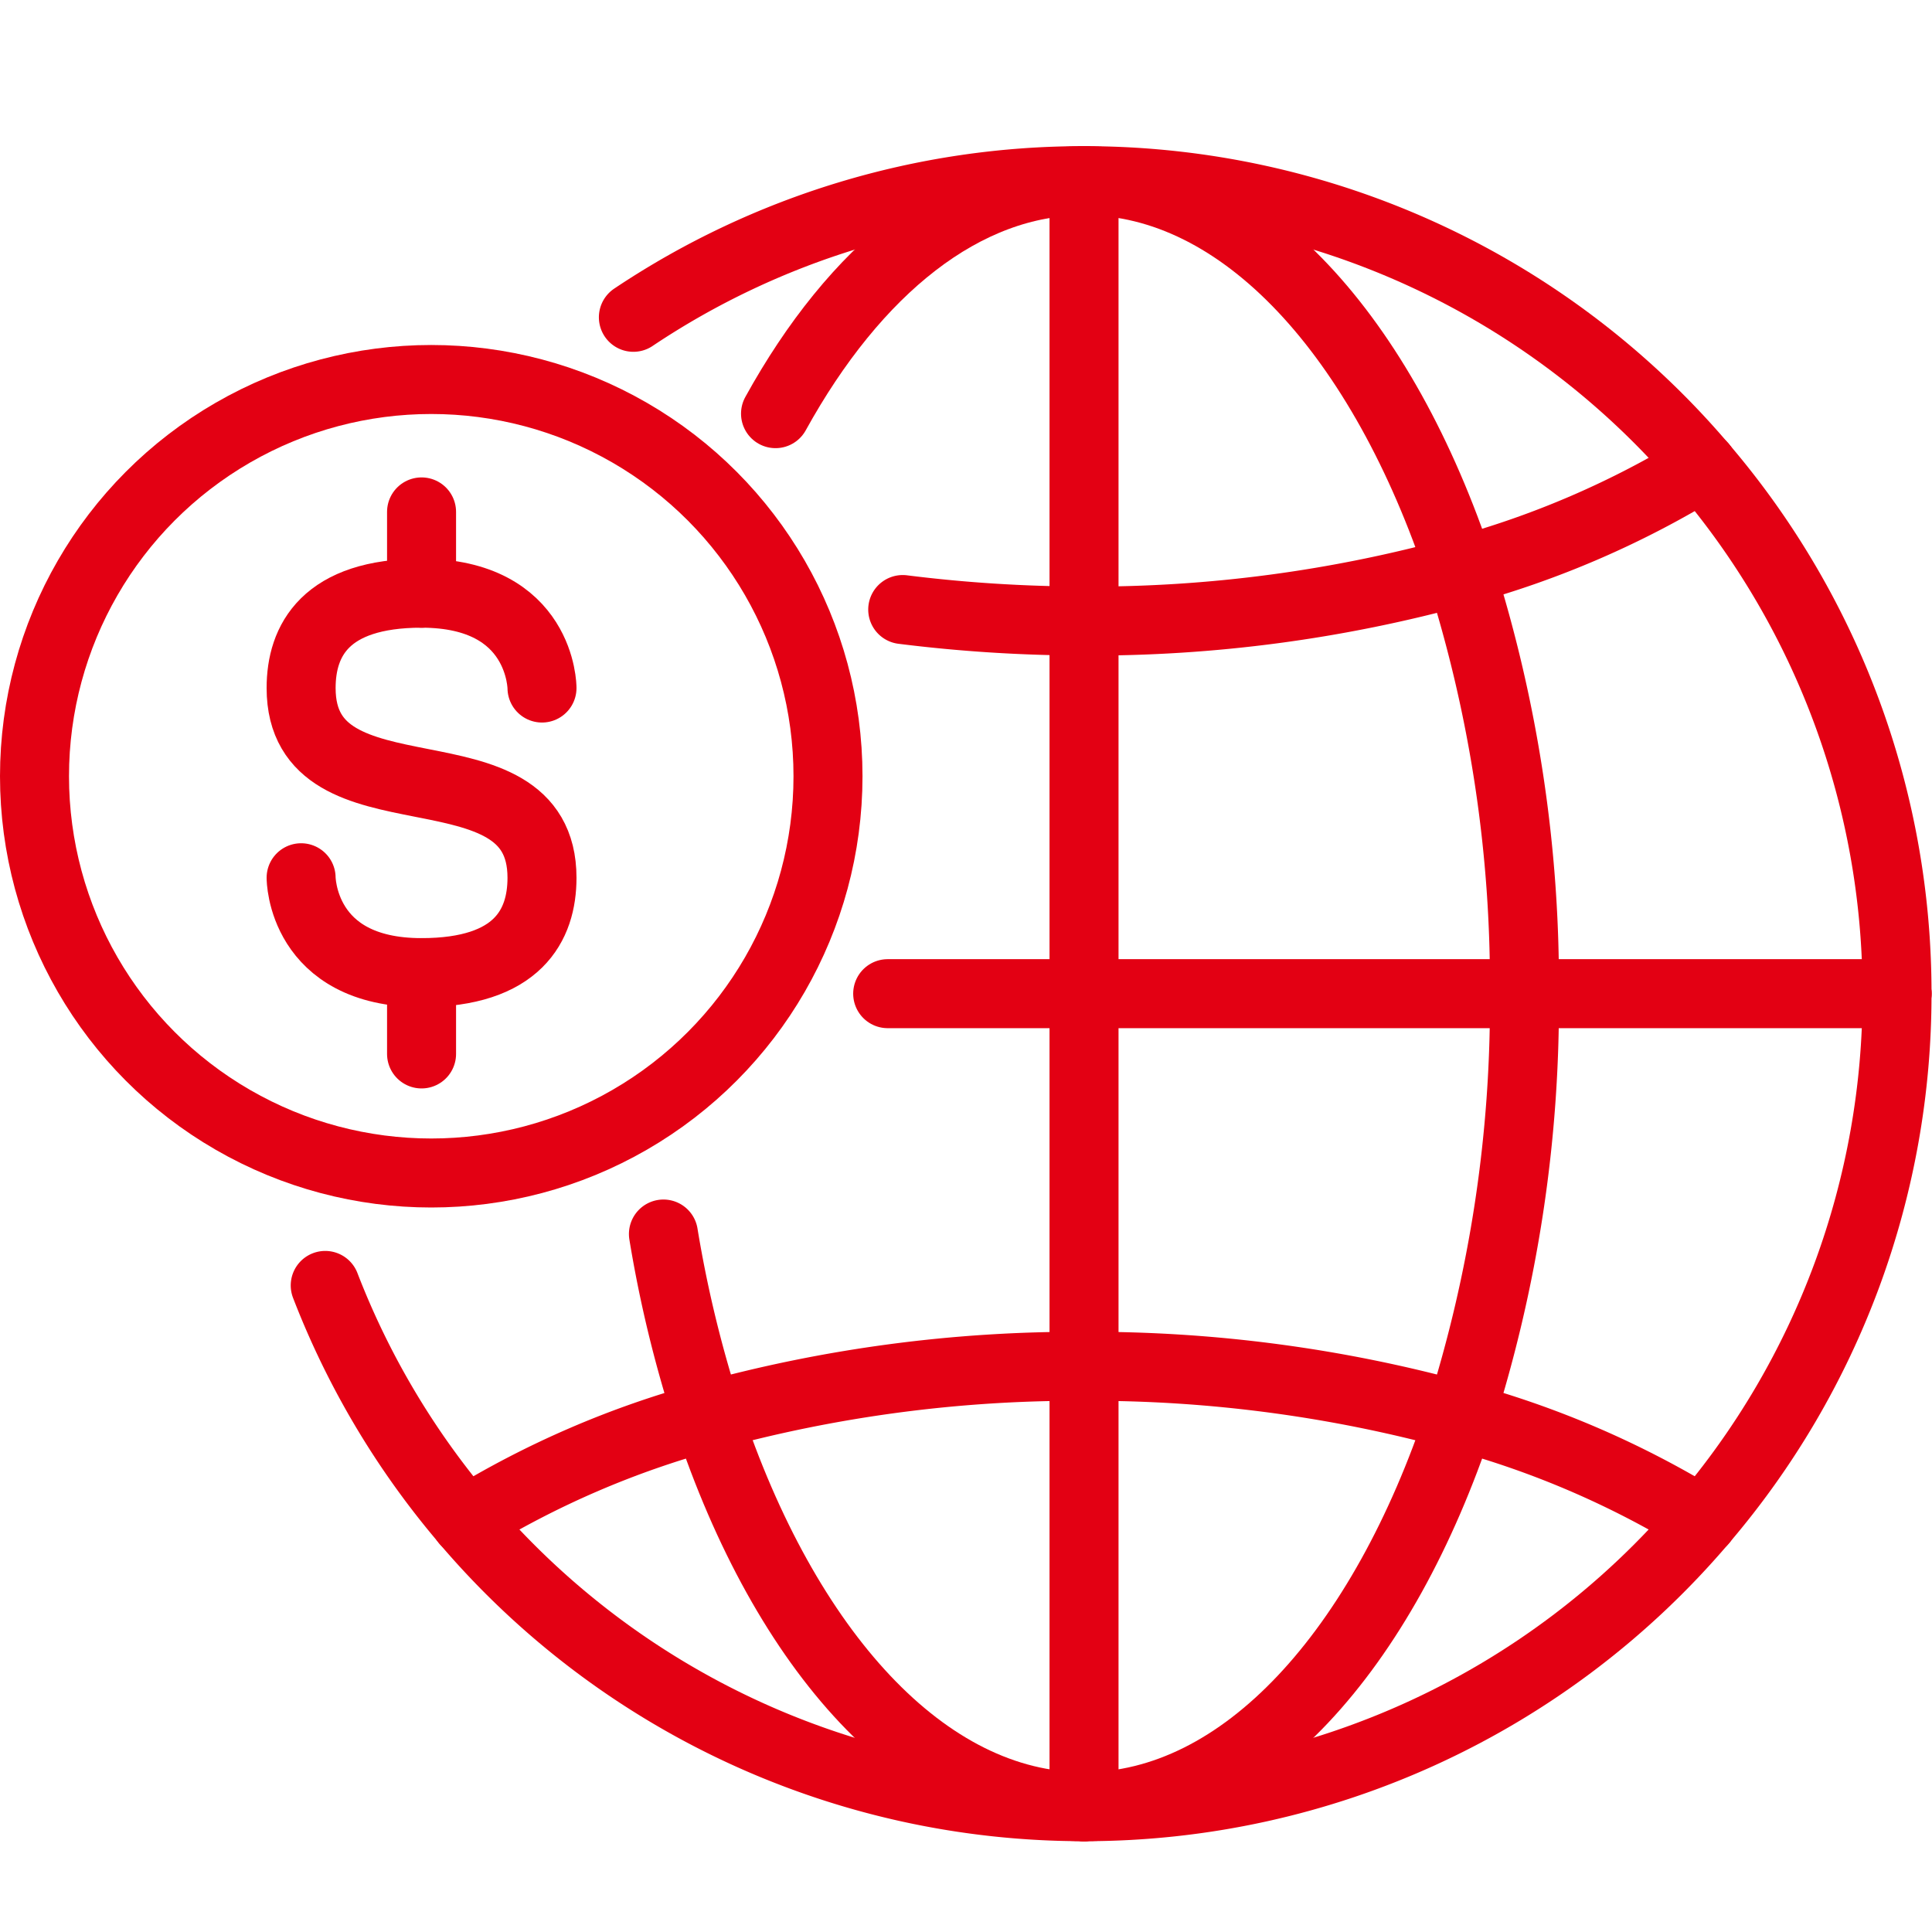 <svg id="dodatek_podroze" data-name="dodatek podroze" xmlns="http://www.w3.org/2000/svg" xmlns:xlink="http://www.w3.org/1999/xlink" width="56" height="56" viewBox="0 0 56 56">
  <defs>
    <clipPath id="clip-path">
      <rect id="Rectangle_1241" data-name="Rectangle 1241" width="56" height="56" fill="none" stroke="#e30013" stroke-width="2"/>
    </clipPath>
  </defs>
  <g id="Group_1294" data-name="Group 1294" clip-path="url(#clip-path)">
    <circle id="Ellipse_67" data-name="Ellipse 67" cx="11.5" cy="11.5" r="11.5" transform="translate(1 11)" fill="none" stroke="#e30013" stroke-linecap="round" stroke-linejoin="round" stroke-width="2"/>
    <path id="Path_7347" data-name="Path 7347" d="M16.982,22.449s0-2.749-3.491-2.749C10.7,19.7,10,21.075,10,22.449c0,4.124,6.982,1.375,6.982,5.5,0,1.375-.7,2.749-3.491,2.749C10,30.7,10,27.948,10,27.948" transform="translate(-1.272 -2.506)" fill="none" stroke="#e30013" stroke-linecap="round" stroke-linejoin="round" stroke-width="2"/>
    <line id="Line_181" data-name="Line 181" y1="2.357" transform="translate(12.219 14.838)" fill="none" stroke="#e30013" stroke-linecap="round" stroke-linejoin="round" stroke-width="2"/>
    <line id="Line_182" data-name="Line 182" y1="2.357" transform="translate(12.219 28.192)" fill="none" stroke="#e30013" stroke-linecap="round" stroke-linejoin="round" stroke-width="2"/>
    <path id="Path_7348" data-name="Path 7348" d="M36,58.793a23.508,23.508,0,0,0,17.928-8.279" transform="translate(-4.579 -6.425)" fill="none" stroke="#e30013" stroke-linecap="round" stroke-linejoin="round" stroke-width="2"/>
    <path id="Path_7349" data-name="Path 7349" d="M56.541,48.286A23.466,23.466,0,0,0,62.178,33" transform="translate(-7.192 -4.198)" fill="none" stroke="#e30013" stroke-linecap="round" stroke-linejoin="round" stroke-width="2"/>
    <path id="Path_7350" data-name="Path 7350" d="M15.459,50.514a23.505,23.505,0,0,0,17.928,8.279" transform="translate(-1.966 -6.425)" fill="none" stroke="#e30013" stroke-linecap="round" stroke-linejoin="round" stroke-width="2"/>
    <path id="Path_7351" data-name="Path 7351" d="M36,6a23.508,23.508,0,0,1,17.928,8.279" transform="translate(-4.579 -0.763)" fill="none" stroke="#e30013" stroke-linecap="round" stroke-linejoin="round" stroke-width="2"/>
    <path id="Path_7352" data-name="Path 7352" d="M10.8,42.689a23.6,23.6,0,0,0,4.068,6.83" transform="translate(-1.373 -5.43)" fill="none" stroke="#e30013" stroke-linecap="round" stroke-linejoin="round" stroke-width="2"/>
    <path id="Path_7353" data-name="Path 7353" d="M62.178,30.772a23.47,23.47,0,0,0-5.637-15.286" transform="translate(-7.192 -1.97)" fill="none" stroke="#e30013" stroke-linecap="round" stroke-linejoin="round" stroke-width="2"/>
    <path id="Path_7354" data-name="Path 7354" d="M21.035,9.96A23.426,23.426,0,0,1,34.1,6" transform="translate(-2.676 -0.763)" fill="none" stroke="#e30013" stroke-linecap="round" stroke-linejoin="round" stroke-width="2"/>
    <line id="Line_183" data-name="Line 183" y1="10.801" transform="translate(31.421 18.002)" fill="none" stroke="#e30013" stroke-linecap="round" stroke-linejoin="round" stroke-width="2"/>
    <line id="Line_184" data-name="Line 184" y1="10.801" transform="translate(31.421 28.802)" fill="none" stroke="#e30013" stroke-linecap="round" stroke-linejoin="round" stroke-width="2"/>
    <line id="Line_185" data-name="Line 185" y2="12.765" transform="translate(31.421 5.237)" fill="none" stroke="#e30013" stroke-linecap="round" stroke-linejoin="round" stroke-width="2"/>
    <line id="Line_186" data-name="Line 186" y2="12.765" transform="translate(31.421 39.603)" fill="none" stroke="#e30013" stroke-linecap="round" stroke-linejoin="round" stroke-width="2"/>
    <line id="Line_187" data-name="Line 187" x2="5.691" transform="translate(25.73 28.802)" fill="none" stroke="#e30013" stroke-linecap="round" stroke-linejoin="round" stroke-width="2"/>
    <line id="Line_188" data-name="Line 188" x2="12.765" transform="translate(31.421 28.802)" fill="none" stroke="#e30013" stroke-linecap="round" stroke-linejoin="round" stroke-width="2"/>
    <line id="Line_189" data-name="Line 189" x1="10.801" transform="translate(44.186 28.802)" fill="none" stroke="#e30013" stroke-linecap="round" stroke-linejoin="round" stroke-width="2"/>
    <path id="Path_7355" data-name="Path 7355" d="M36,6c4.619,0,8.665,4.53,10.906,11.315" transform="translate(-4.579 -0.763)" fill="none" stroke="#e30013" stroke-linecap="round" stroke-linejoin="round" stroke-width="2"/>
    <path id="Path_7356" data-name="Path 7356" d="M25.755,12.753C28.058,8.578,31.214,6,34.7,6" transform="translate(-3.276 -0.763)" fill="none" stroke="#e30013" stroke-linecap="round" stroke-linejoin="round" stroke-width="2"/>
    <path id="Path_7357" data-name="Path 7357" d="M48.495,18.964a39.433,39.433,0,0,1,1.859,12.251" transform="translate(-6.168 -2.412)" fill="none" stroke="#e30013" stroke-linecap="round" stroke-linejoin="round" stroke-width="2"/>
    <path id="Path_7358" data-name="Path 7358" d="M48.495,45.251A39.433,39.433,0,0,0,50.354,33" transform="translate(-6.168 -4.198)" fill="none" stroke="#e30013" stroke-linecap="round" stroke-linejoin="round" stroke-width="2"/>
    <path id="Path_7359" data-name="Path 7359" d="M23.318,46.266a35.772,35.772,0,0,1-1.285-5.284" transform="translate(-2.803 -5.213)" fill="none" stroke="#e30013" stroke-linecap="round" stroke-linejoin="round" stroke-width="2"/>
    <path id="Path_7360" data-name="Path 7360" d="M34.411,58.351c-4.619,0-8.665-4.53-10.906-11.315" transform="translate(-2.99 -5.983)" fill="none" stroke="#e30013" stroke-linecap="round" stroke-linejoin="round" stroke-width="2"/>
    <path id="Path_7361" data-name="Path 7361" d="M46.906,47.036C44.664,53.82,40.619,58.351,36,58.351" transform="translate(-4.579 -5.983)" fill="none" stroke="#e30013" stroke-linecap="round" stroke-linejoin="round" stroke-width="2"/>
    <path id="Path_7362" data-name="Path 7362" d="M34.411,45.375A40.272,40.272,0,0,0,23.5,46.825" transform="translate(-2.99 -5.772)" fill="none" stroke="#e30013" stroke-linecap="round" stroke-linejoin="round" stroke-width="2"/>
    <path id="Path_7363" data-name="Path 7363" d="M48.495,47.036a26.809,26.809,0,0,1,7.023,3.035" transform="translate(-6.168 -5.983)" fill="none" stroke="#e30013" stroke-linecap="round" stroke-linejoin="round" stroke-width="2"/>
    <path id="Path_7364" data-name="Path 7364" d="M22.482,47.036a26.79,26.79,0,0,0-7.022,3.035" transform="translate(-1.966 -5.983)" fill="none" stroke="#e30013" stroke-linecap="round" stroke-linejoin="round" stroke-width="2"/>
    <path id="Path_7365" data-name="Path 7365" d="M36,45.375a40.272,40.272,0,0,1,10.906,1.45" transform="translate(-4.579 -5.772)" fill="none" stroke="#e30013" stroke-linecap="round" stroke-linejoin="round" stroke-width="2"/>
    <path id="Path_7366" data-name="Path 7366" d="M48.495,18.522a26.809,26.809,0,0,0,7.023-3.035" transform="translate(-6.168 -1.97)" fill="none" stroke="#e30013" stroke-linecap="round" stroke-linejoin="round" stroke-width="2"/>
    <path id="Path_7367" data-name="Path 7367" d="M46.906,18.964A40.272,40.272,0,0,1,36,20.414" transform="translate(-4.579 -2.412)" fill="none" stroke="#e30013" stroke-linecap="round" stroke-linejoin="round" stroke-width="2"/>
    <path id="Path_7368" data-name="Path 7368" d="M29.979,20.243a42.731,42.731,0,0,0,5.255.333" transform="translate(-3.813 -2.575)" fill="none" stroke="#e30013" stroke-linecap="round" stroke-linejoin="round" stroke-width="2"/>
  </g>
</svg>
